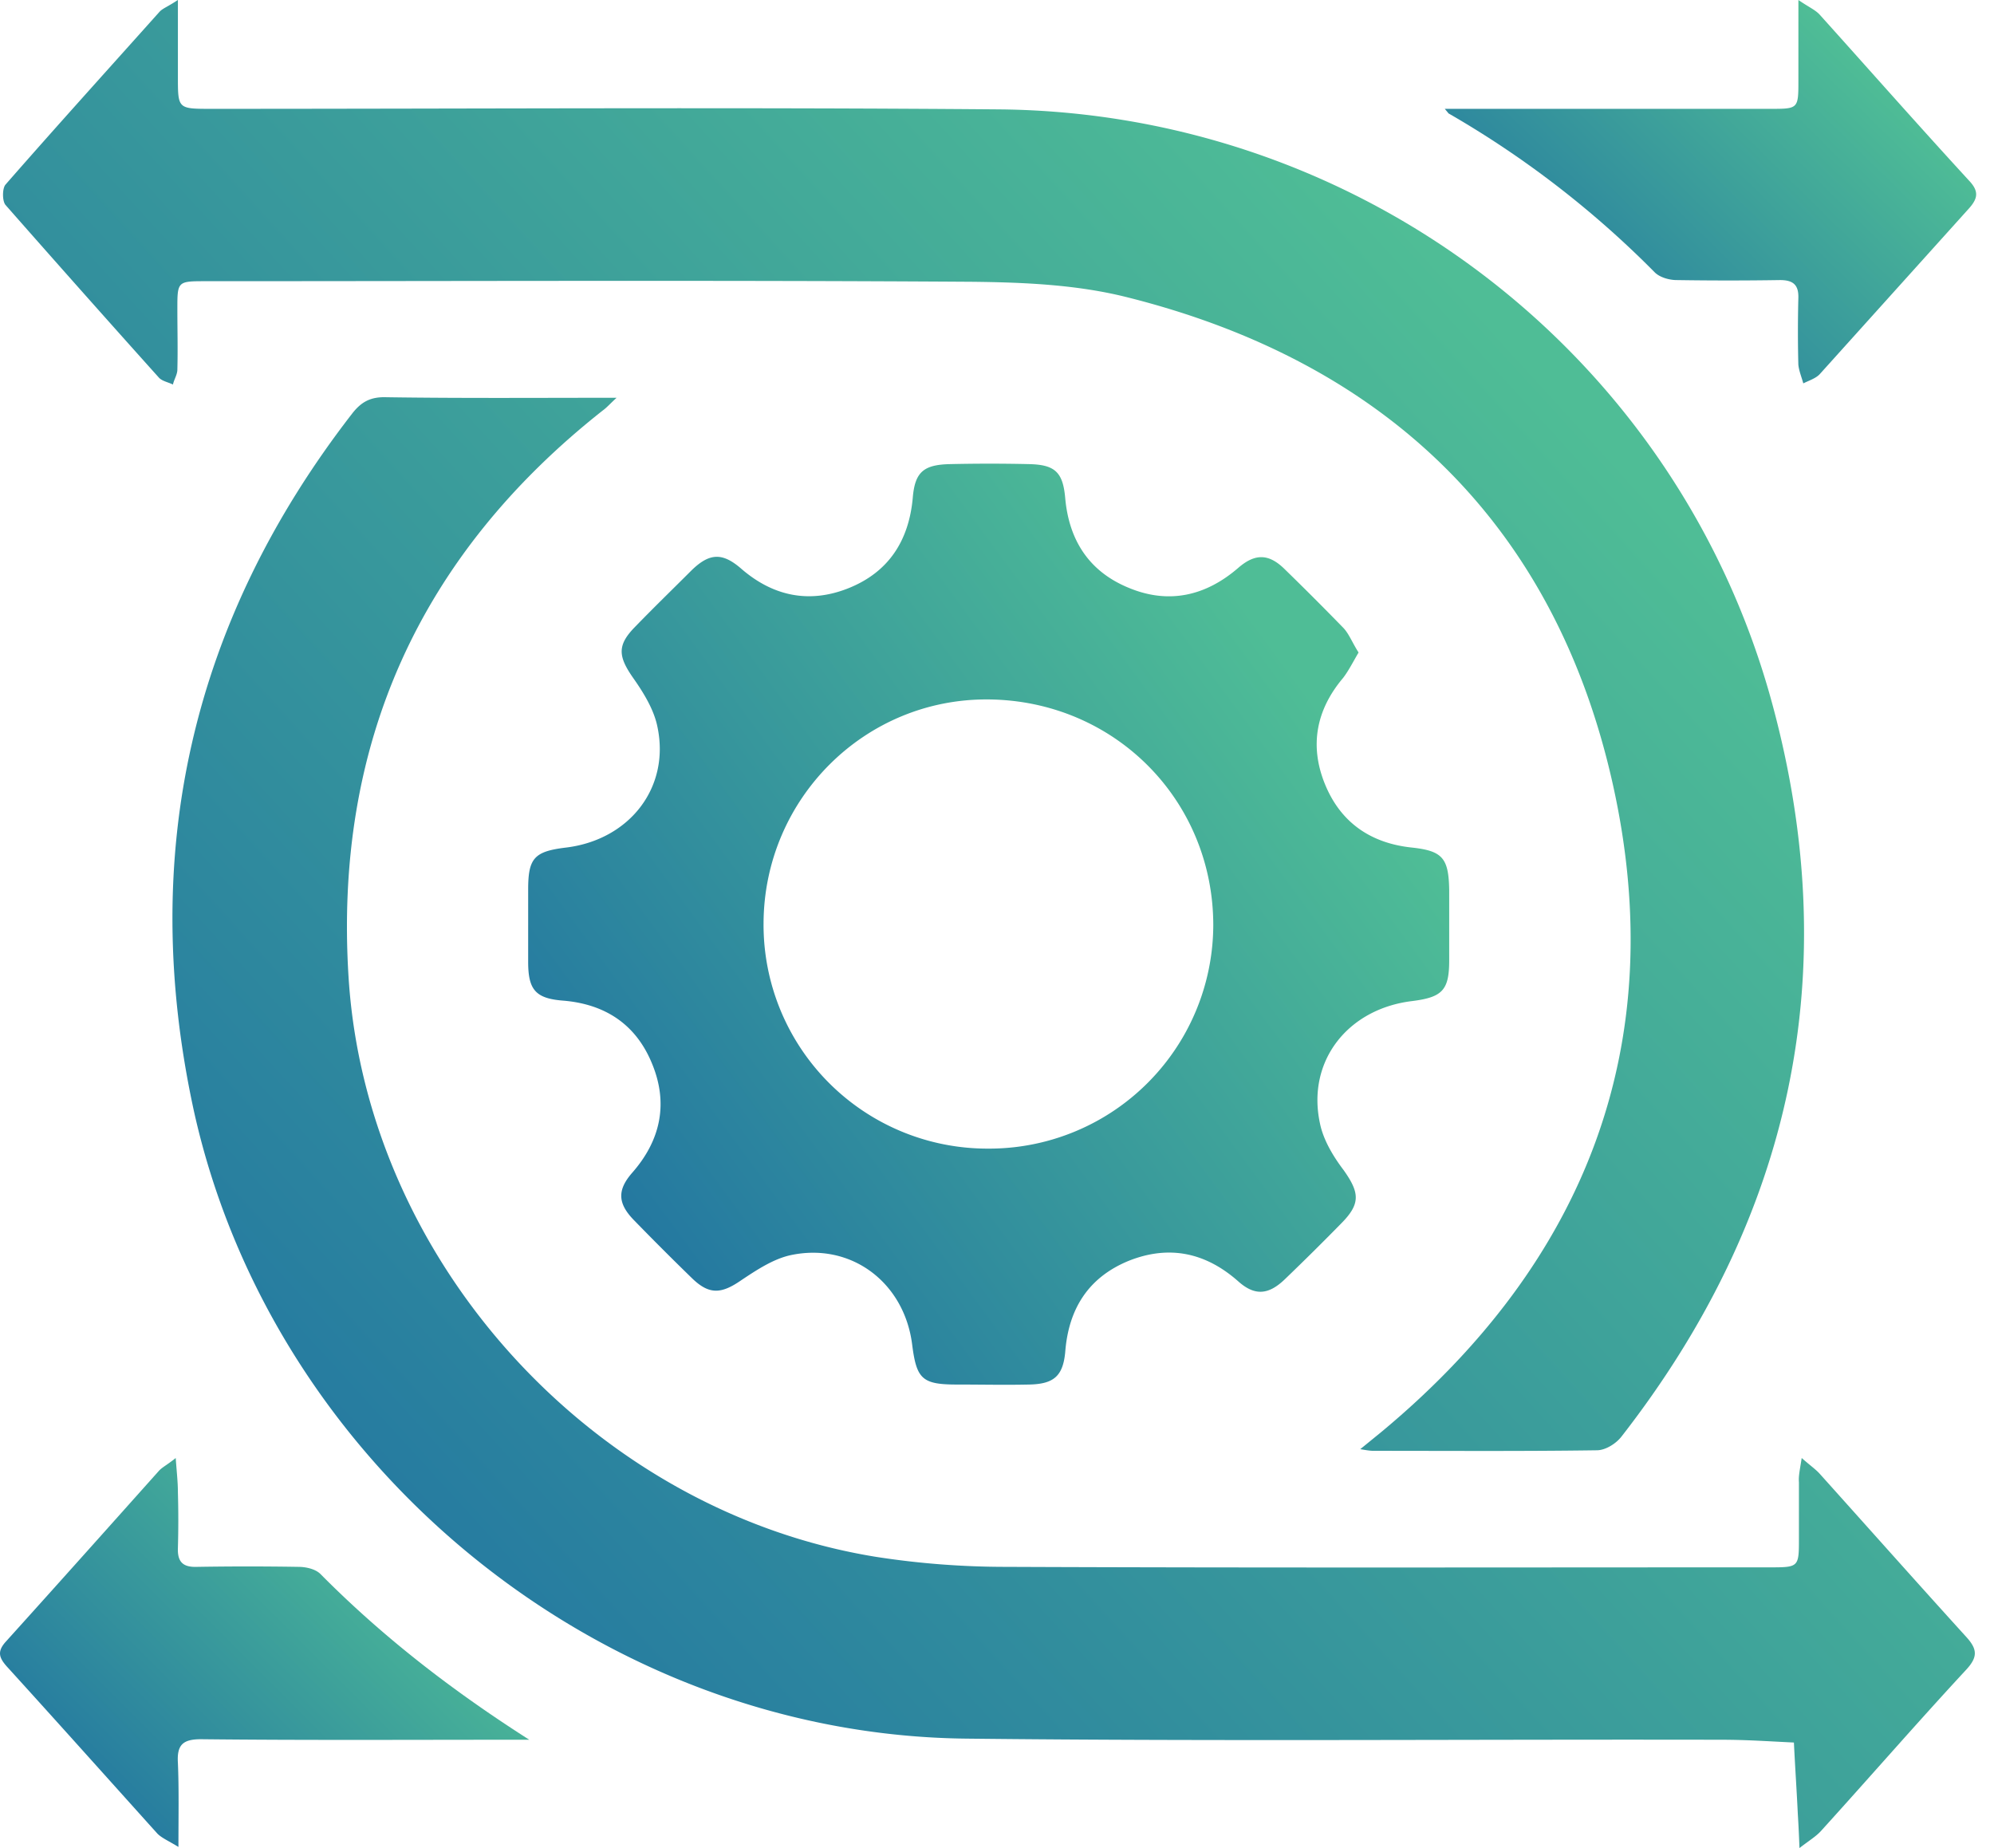 <svg xmlns="http://www.w3.org/2000/svg" width="41" height="38" fill="none"><g clip-path="url(#a)"><path fill="url(#b)" d="M3.658 0v1.58c0 .658 0 .658.682.658 5.396 0 10.803-.034 16.2.011 7.44.068 13.961 5.044 15.904 12.235 1.488 5.499.409 10.543-3.102 15.053-.113.147-.33.284-.51.284-1.535.022-3.057.011-4.59.011-.069 0-.137-.011-.273-.034l.432-.352c4.214-3.5 5.952-7.987 4.76-13.326-1.193-5.34-4.68-8.679-9.986-10.008-1.034-.261-2.136-.307-3.204-.318-5.248-.034-10.485-.012-15.734-.012-.59 0-.59 0-.59.58 0 .409.011.818 0 1.238 0 .102-.069.204-.091.307-.091-.046-.216-.068-.284-.137A470.185 470.185 0 0 1 .114 4.215c-.069-.08-.069-.341 0-.42C1.159 2.6 2.227 1.42 3.284.238 3.35.17 3.453.136 3.657 0Z"/><path fill="url(#c)" d="M37.046 29.98c.181.159.295.238.375.329 1 1.113 1.999 2.238 3.01 3.351.227.25.239.41 0 .67-1.011 1.091-1.988 2.216-2.988 3.318-.102.113-.238.193-.443.352a26.934 26.934 0 0 0-.034-.705c-.023-.488-.057-.977-.08-1.465-.488-.023-.976-.057-1.476-.057-5.17-.011-10.35.034-15.518-.023-7.51-.068-14.28-5.577-15.905-12.905-1.147-5.27-.056-10.065 3.25-14.336.193-.25.386-.353.715-.341 1.545.023 3.09.011 4.726.011-.136.125-.205.205-.284.261-3.772 2.977-5.532 6.873-5.226 11.668.375 5.861 5.067 10.973 10.85 11.905.874.136 1.771.205 2.669.205 5.226.022 10.463.01 15.689.01.613 0 .613 0 .613-.601v-1.148c-.011-.136.023-.272.057-.5Z"/><path fill="url(#d)" d="M27.935 13.416c-.114.194-.205.375-.318.523-.557.659-.693 1.397-.375 2.181.318.784.931 1.216 1.783 1.307.637.068.762.216.773.874v1.443c0 .614-.136.761-.761.84-1.33.16-2.17 1.24-1.897 2.512.068.34.272.681.488.965.33.466.352.693-.057 1.102a53.91 53.91 0 0 1-1.147 1.136c-.34.33-.625.352-.966.046-.67-.591-1.42-.75-2.249-.42-.83.34-1.238.988-1.306 1.874-.046.5-.239.659-.739.67-.5.011-.988 0-1.488 0-.716 0-.83-.114-.92-.818-.16-1.284-1.261-2.113-2.51-1.84-.353.08-.694.306-1 .51-.41.285-.66.307-1.012-.033a59.966 59.966 0 0 1-1.204-1.204c-.33-.341-.34-.614-.034-.966.59-.67.75-1.431.41-2.25-.33-.806-.966-1.226-1.841-1.294-.557-.046-.705-.228-.705-.796V18.29c0-.647.125-.784.784-.863 1.295-.16 2.136-1.227 1.875-2.477-.069-.352-.284-.704-.5-1.01-.318-.455-.33-.682.057-1.069.374-.386.76-.76 1.147-1.147.363-.352.625-.364 1-.046.659.58 1.408.739 2.215.42.83-.329 1.25-.976 1.33-1.862.044-.534.226-.682.772-.693.534-.012 1.079-.012 1.613 0 .534.011.704.159.75.704.08.875.5 1.51 1.306 1.84.818.341 1.579.17 2.25-.409.352-.306.636-.295.965.034.409.398.806.796 1.204 1.205.114.125.182.306.307.5Zm-7.611.966c-2.545-.023-4.613 2.045-4.624 4.601a4.603 4.603 0 0 0 4.6 4.635 4.61 4.61 0 0 0 4.647-4.59c0-2.578-2.033-4.623-4.623-4.646Z"/><path fill="url(#e)" d="M10.883 35.773h-.454c-2.102 0-4.192.012-6.294-.011-.375 0-.5.114-.477.488.023.534.011 1.068.011 1.727-.204-.125-.34-.182-.431-.272C2.204 36.556 1.18 35.41.136 34.262c-.159-.181-.193-.306-.022-.5 1.056-1.17 2.101-2.34 3.146-3.51.069-.08.17-.125.353-.272.022.306.045.5.045.704.011.386.011.761 0 1.147-.011.296.114.398.398.387a63.19 63.19 0 0 1 2.079 0c.159 0 .352.045.454.147 1.295 1.307 2.726 2.408 4.294 3.408Z"/><path fill="url(#f)" d="M29.707 2.238h6.691c.58 0 .58 0 .58-.59V0c.215.148.352.204.443.307 1.022 1.136 2.033 2.283 3.067 3.408.204.216.182.363 0 .568L37.42 7.69c-.08.09-.228.136-.341.193-.034-.125-.091-.261-.102-.386a27.174 27.174 0 0 1 0-1.363c.01-.273-.103-.375-.375-.375-.705.011-1.42.011-2.125 0-.159 0-.352-.057-.454-.16a19.99 19.99 0 0 0-4.226-3.26c-.011 0-.023-.023-.091-.102Z"/></g><defs><linearGradient id="b" x1="29.172" x2="4.698" y1="4.844" y2="27.154" gradientUnits="userSpaceOnUse"><stop stop-color="#4FBD96"/><stop offset="1" stop-color="#2275A1"/></linearGradient><linearGradient id="c" x1="32.678" x2="8.204" y1="13.011" y2="35.34" gradientUnits="userSpaceOnUse"><stop stop-color="#4FBD96"/><stop offset="1" stop-color="#2275A1"/></linearGradient><linearGradient id="d" x1="25.747" x2="10.859" y1="12.609" y2="23.542" gradientUnits="userSpaceOnUse"><stop stop-color="#4FBD96"/><stop offset="1" stop-color="#2275A1"/></linearGradient><linearGradient id="e" x1="8.555" x2="1.966" y1="31.278" y2="37.862" gradientUnits="userSpaceOnUse"><stop stop-color="#4FBD96"/><stop offset="1" stop-color="#2275A1"/></linearGradient><linearGradient id="f" x1="38.296" x2="31.802" y1="1.28" y2="7.89" gradientUnits="userSpaceOnUse"><stop stop-color="#4FBD96"/><stop offset="1" stop-color="#2275A1"/></linearGradient><clipPath id="a"><path fill="#fff" d="M0 0h40.624v38H0z"/></clipPath></defs></svg>